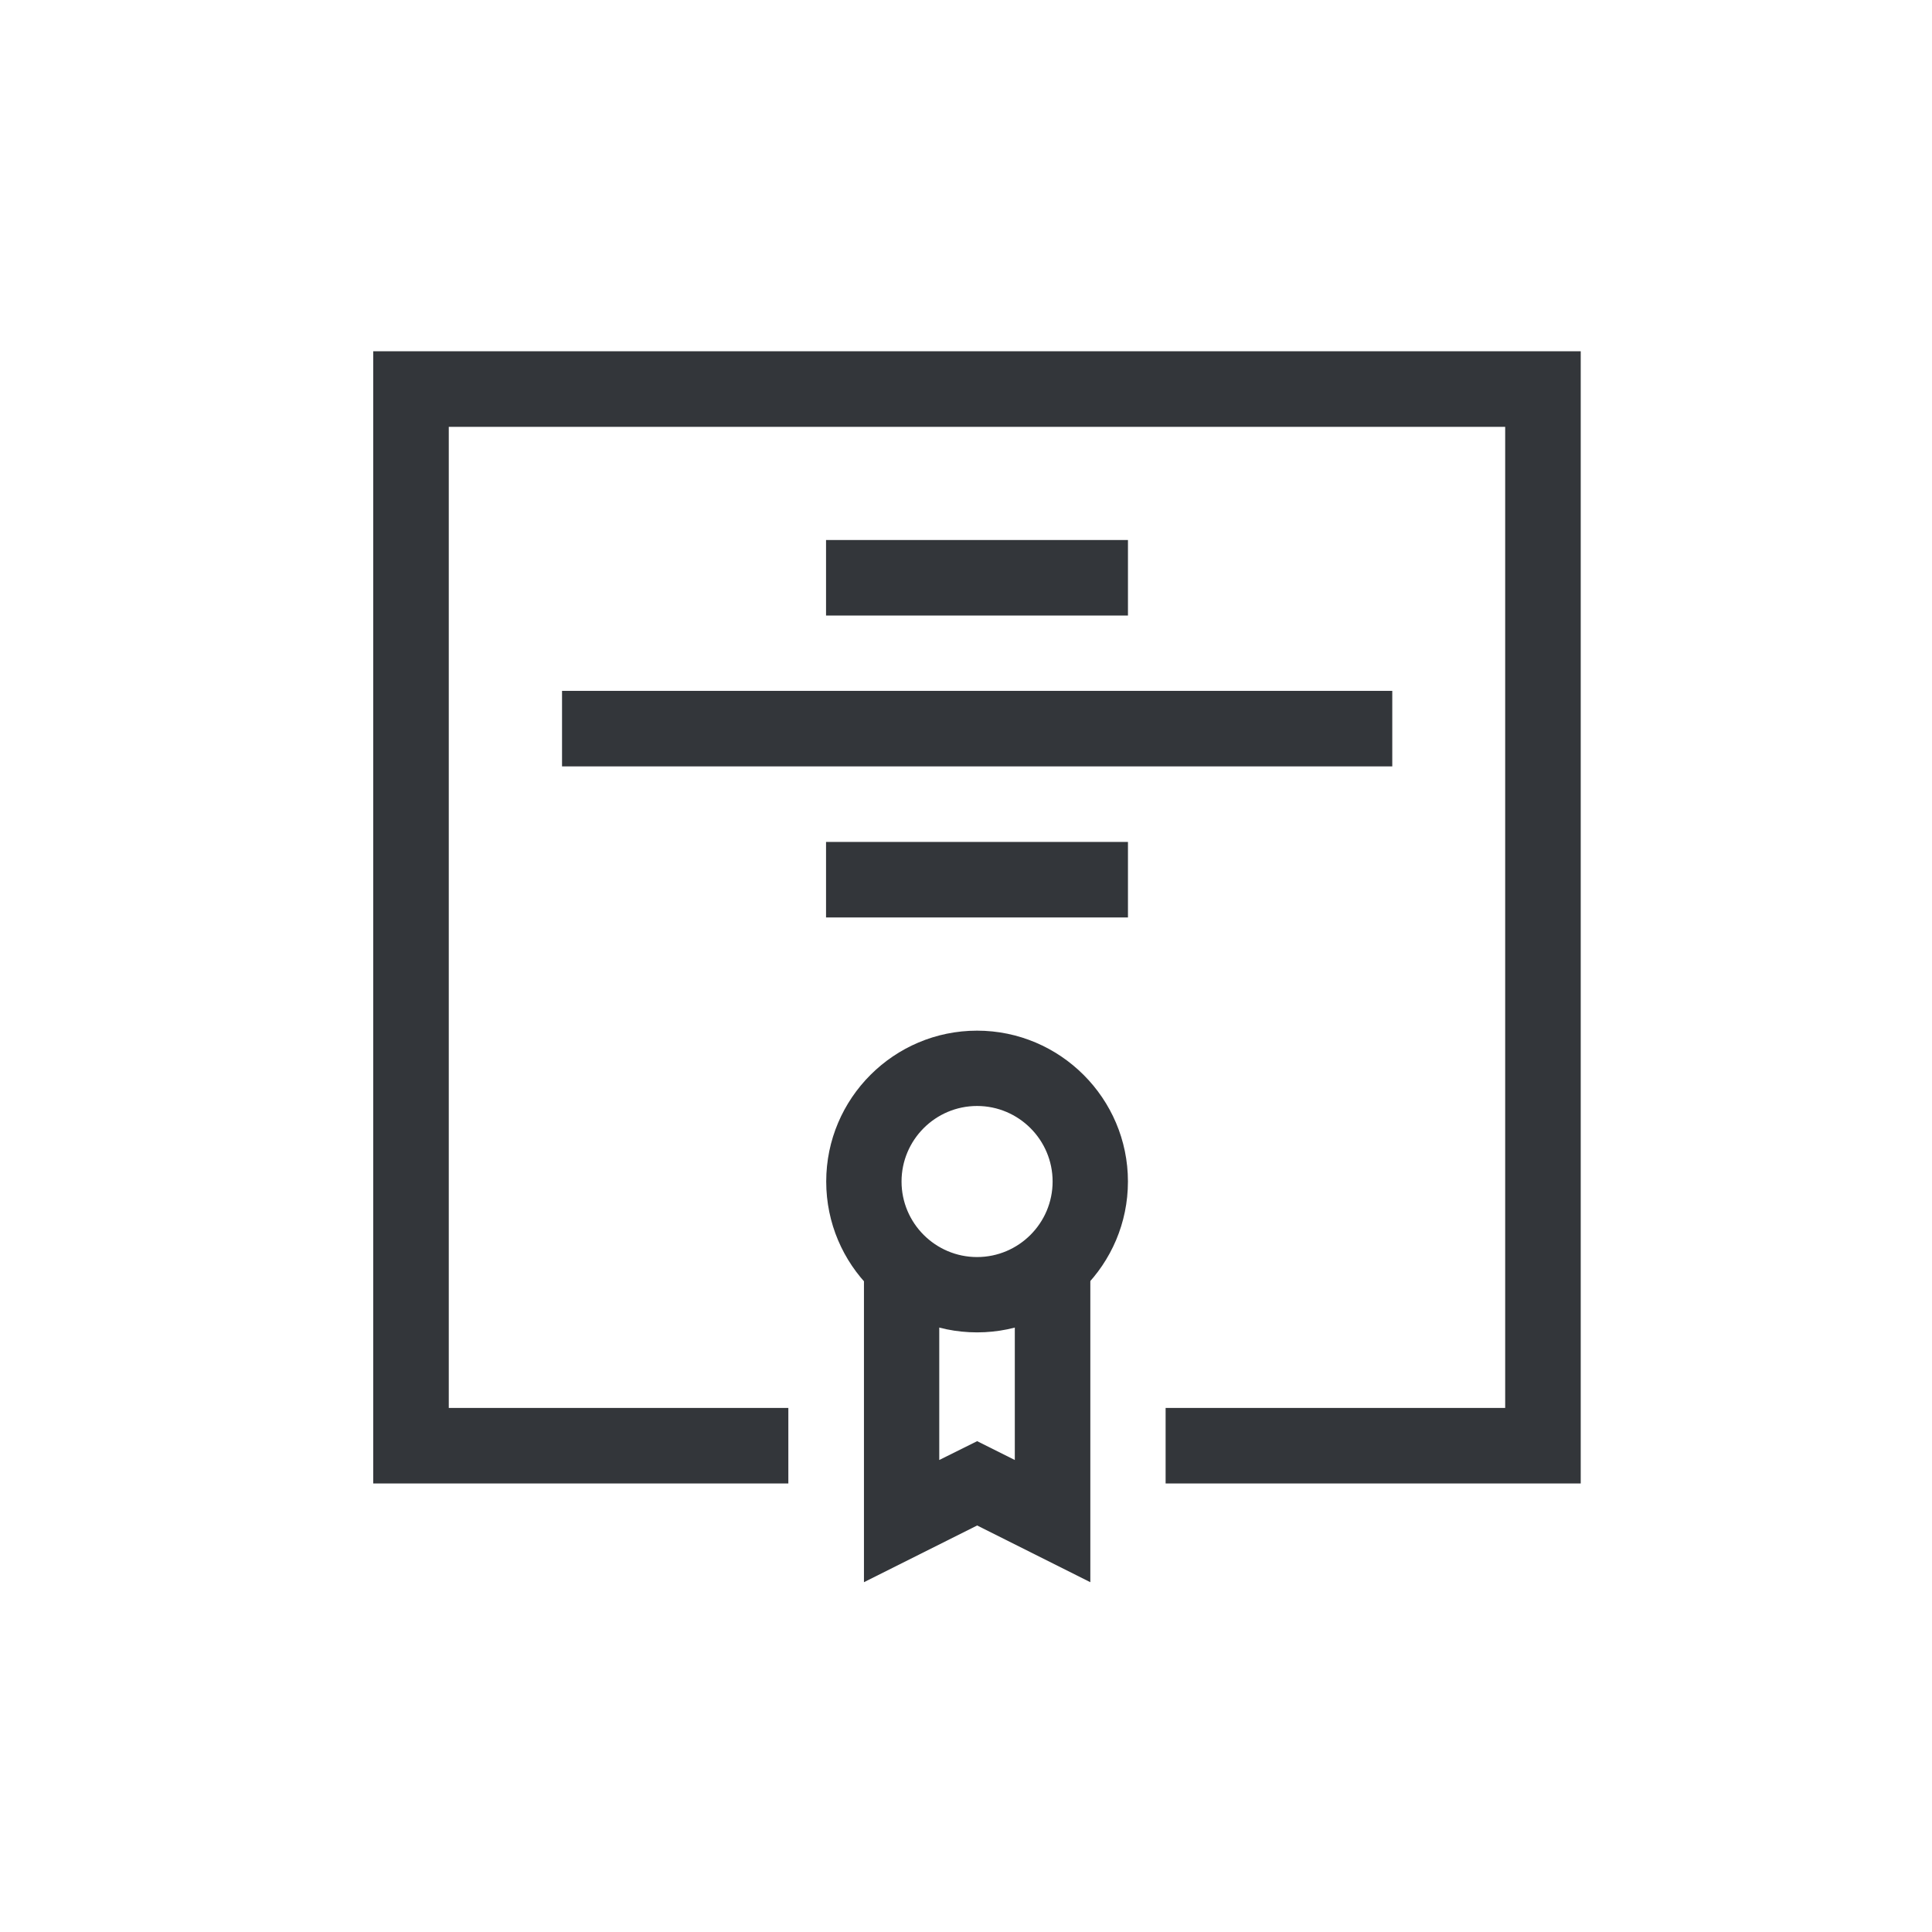 <svg width="88" height="88" viewBox="0 0 88 88" fill="none" xmlns="http://www.w3.org/2000/svg">
<g clip-path="url(#clip0_3074_3256)">
<path d="M44.504 50.376C42.608 50.376 41.064 51.92 41.064 53.817C41.064 55.713 42.608 57.257 44.504 57.257C46.401 57.257 47.945 55.713 47.945 53.817C47.945 51.92 46.401 50.376 44.504 50.376ZM44.504 60.688C40.711 60.688 37.633 57.61 37.633 53.817C37.633 50.024 40.721 46.945 44.504 46.945C48.288 46.945 51.376 50.033 51.376 53.817C51.376 57.6 48.297 60.688 44.504 60.688Z" fill="#33363A"/>
<path d="M49.663 72.067L44.508 69.484L39.352 72.067V57.247H42.782V66.501L44.508 65.643L46.223 66.501V57.247H49.663V72.067Z" fill="#33363A"/>
<path d="M72 67.569H53.092V64.129H68.559V19.441H20.441V64.129H35.908V67.569H17V16H72V67.569Z" fill="#33363A"/>
<path d="M63.416 31.468H25.6V34.908H63.416V31.468Z" fill="#33363A"/>
<path d="M51.377 24.597H37.625V28.037H51.377V24.597Z" fill="#33363A"/>
<path d="M51.377 38.349H37.625V41.789H51.377V38.349Z" fill="#33363A"/>
</g>
<defs>
<clipPath id="clip0_3074_3256">
<rect width="55" height="56.067" fill="white" transform="translate(17 16)"/>
</clipPath>
</defs>
</svg>

